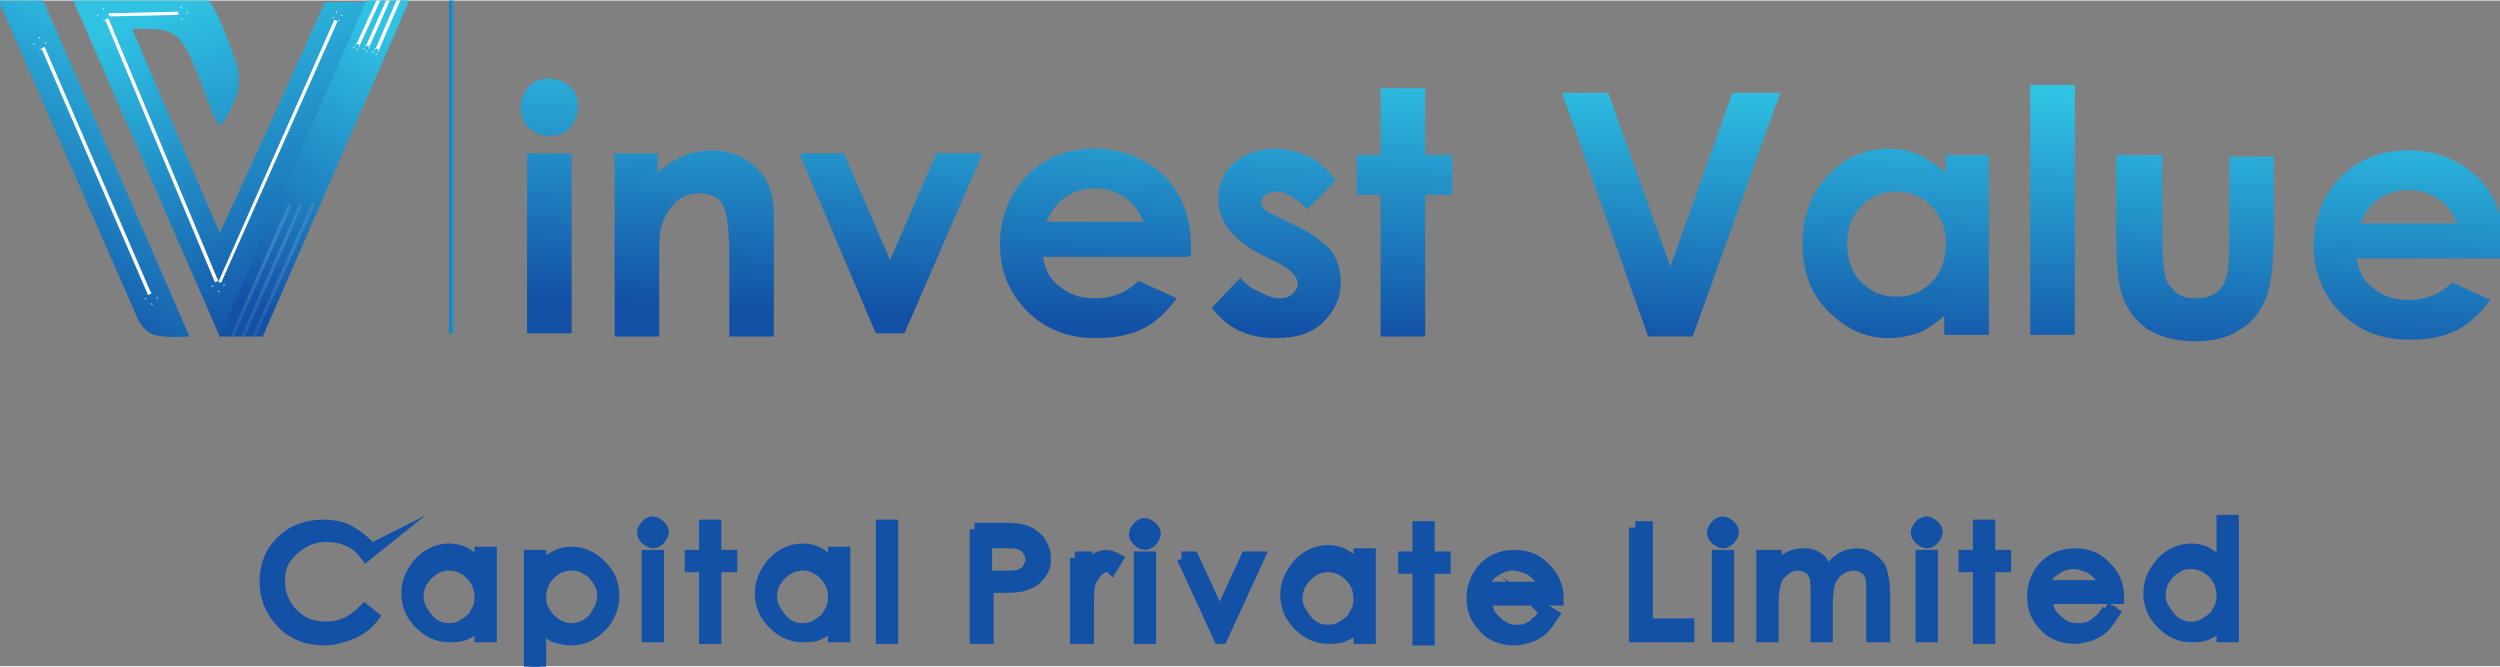 <?xml version="1.0" encoding="UTF-8"?>
<!DOCTYPE svg PUBLIC "-//W3C//DTD SVG 1.1//EN" "http://www.w3.org/Graphics/SVG/1.1/DTD/svg11.dtd">
<!-- Creator: CorelDRAW 2019 (64-Bit) -->
<svg xmlns="http://www.w3.org/2000/svg" xml:space="preserve" width="0.6in" height="0.16in" version="1.1" style="shape-rendering:geometricPrecision; text-rendering:geometricPrecision; image-rendering:optimizeQuality; fill-rule:evenodd; clip-rule:evenodd"
viewBox="0 0 15.7 4.18"
 xmlns:xlink="http://www.w3.org/1999/xlink">
 <rect x="0" y="0" width="15.7" height="4.18" fill="#808080" stroke="none"/>
 <defs>
  <style type="text/css">
   <![CDATA[
    .str0 {stroke:#1351A6;stroke-width:0.08;stroke-miterlimit:22.926}
    .fil7 {fill:none}
    .fil0 {fill:none;fill-rule:nonzero}
    .fil1 {fill:#1351A6;fill-rule:nonzero}
    .fil6 {fill:white;fill-rule:nonzero}
    .fil3 {fill:white;fill-rule:nonzero}
    .fil8 {fill:url(#id7)}
    .fil4 {fill:url(#id8)}
    .fil5 {fill:url(#id9)}
    .fil2 {fill:url(#id10)}
    .fil9 {fill:url(#id11);fill-rule:nonzero}
   ]]>
  </style>
     <clipPath id="id0">
      <path d="M1.38 2.11l0.92 -2.11 0.27 0 -0.92 2.11 -0.28 -0z"/>
     </clipPath>
         <mask id="id1">
  <linearGradient id="id2" gradientUnits="userSpaceOnUse" x1="1.74" y1="1.22" x2="1.53" y2="2.19">
   <stop offset="0" style="stop-opacity:1; stop-color:white"/>
   <stop offset="1" style="stop-opacity:0; stop-color:white"/>
  </linearGradient>
          <rect style="fill:url(#id2)" x="1.4" y="1.28" width="0.43" height="0.94"/>
         </mask>
         <mask id="id3">
  <linearGradient id="id4" gradientUnits="userSpaceOnUse" x1="1.82" y1="1.22" x2="1.6" y2="2.19">
   <stop offset="0" style="stop-opacity:1; stop-color:white"/>
   <stop offset="1" style="stop-opacity:0; stop-color:white"/>
  </linearGradient>
          <rect style="fill:url(#id4)" x="1.47" y="1.28" width="0.43" height="0.94"/>
         </mask>
         <mask id="id5">
  <linearGradient id="id6" gradientUnits="userSpaceOnUse" x1="1.89" y1="1.21" x2="1.67" y2="2.18">
   <stop offset="0" style="stop-opacity:1; stop-color:white"/>
   <stop offset="1" style="stop-opacity:0; stop-color:white"/>
  </linearGradient>
          <rect style="fill:url(#id6)" x="1.54" y="1.27" width="0.43" height="0.94"/>
         </mask>
  <linearGradient id="id7" gradientUnits="userSpaceOnUse" x1="2.78" y1="1.04" x2="2.89" y2="1.04">
   <stop offset="0" style="stop-opacity:1; stop-color:#1351A6"/>
   <stop offset="1" style="stop-opacity:1; stop-color:#2FC2E3"/>
  </linearGradient>
  <linearGradient id="id8" gradientUnits="userSpaceOnUse" xlink:href="#id7" x1="1.74" y1="2.03" x2="1.01" y2="0.08">
  </linearGradient>
  <linearGradient id="id9" gradientUnits="userSpaceOnUse" xlink:href="#id7" x1="1.49" y1="1.89" x2="2.46" y2="0.23">
  </linearGradient>
  <linearGradient id="id10" gradientUnits="userSpaceOnUse" xlink:href="#id7" x1="0.11" y1="1.89" x2="1.08" y2="0.23">
  </linearGradient>
  <linearGradient id="id11" gradientUnits="userSpaceOnUse" xlink:href="#id7" x1="9.44" y1="2.15" x2="9.52" y2="0.45">
  </linearGradient>
 </defs>
 <g id="Layer_x0020_1">
  <g id="_1773533406848">
   <g>
    <path class="fil0 str0" d="M2.35 3.44l-0.05 0.04c-0.03,-0.04 -0.06,-0.07 -0.11,-0.09 -0.04,-0.02 -0.09,-0.03 -0.14,-0.03 -0.05,0 -0.1,0.01 -0.15,0.04 -0.05,0.03 -0.08,0.06 -0.11,0.1 -0.03,0.04 -0.04,0.09 -0.04,0.15 0,0.08 0.03,0.15 0.09,0.21 0.06,0.06 0.13,0.08 0.21,0.08 0.1,0 0.17,-0.04 0.24,-0.11l0.05 0.04c-0.03,0.04 -0.08,0.08 -0.13,0.1 -0.05,0.02 -0.11,0.04 -0.17,0.04 -0.12,0 -0.21,-0.04 -0.28,-0.12 -0.06,-0.07 -0.09,-0.15 -0.09,-0.24 0,-0.1 0.03,-0.18 0.1,-0.25 0.07,-0.07 0.16,-0.1 0.26,-0.1 0.06,0 0.12,0.01 0.17,0.04 0.05,0.03 0.09,0.06 0.13,0.11zm0.73 0.05l0 0.5 -0.06 0 0 -0.09c-0.03,0.03 -0.06,0.06 -0.09,0.07 -0.03,0.02 -0.07,0.02 -0.11,0.02 -0.07,0 -0.13,-0.03 -0.18,-0.08 -0.05,-0.05 -0.08,-0.11 -0.08,-0.19 0,-0.07 0.03,-0.13 0.08,-0.19 0.05,-0.05 0.11,-0.08 0.18,-0.08 0.04,0 0.08,0.01 0.11,0.03 0.03,0.02 0.06,0.04 0.09,0.08l0 -0.09 0.06 0zm-0.26 0.05c-0.04,0 -0.07,0.01 -0.1,0.03 -0.03,0.02 -0.05,0.04 -0.07,0.07 -0.02,0.03 -0.03,0.07 -0.03,0.1 0,0.04 0.01,0.07 0.03,0.1 0.02,0.03 0.04,0.06 0.07,0.08 0.03,0.02 0.06,0.03 0.1,0.03 0.04,0 0.07,-0.01 0.1,-0.03 0.03,-0.02 0.06,-0.04 0.07,-0.07 0.02,-0.03 0.03,-0.06 0.03,-0.1 0,-0.06 -0.02,-0.11 -0.06,-0.15 -0.04,-0.04 -0.09,-0.06 -0.14,-0.06zm0.51 -0.05l0.06 0 0 0.09c0.03,-0.04 0.05,-0.06 0.09,-0.08 0.03,-0.02 0.07,-0.03 0.11,-0.03 0.07,0 0.13,0.03 0.18,0.08 0.05,0.05 0.08,0.11 0.08,0.19 0,0.07 -0.03,0.14 -0.08,0.19 -0.05,0.05 -0.11,0.08 -0.18,0.08 -0.04,0 -0.08,-0.01 -0.11,-0.02 -0.03,-0.02 -0.06,-0.04 -0.09,-0.07l0 0.27 -0.06 0 0 -0.69zm0.26 0.05c-0.06,0 -0.1,0.02 -0.14,0.06 -0.04,0.04 -0.06,0.09 -0.06,0.15 0,0.04 0.01,0.07 0.03,0.1 0.02,0.03 0.04,0.05 0.07,0.07 0.03,0.02 0.07,0.03 0.1,0.03 0.03,0 0.07,-0.01 0.1,-0.03 0.03,-0.02 0.05,-0.04 0.07,-0.08 0.02,-0.03 0.03,-0.07 0.03,-0.1 0,-0.04 -0.01,-0.07 -0.03,-0.1 -0.02,-0.03 -0.04,-0.06 -0.07,-0.07 -0.03,-0.02 -0.06,-0.03 -0.1,-0.03zm0.51 -0.26c0.01,0 0.03,0.01 0.04,0.02 0.01,0.01 0.02,0.02 0.02,0.04 0,0.01 -0.01,0.03 -0.02,0.04 -0.01,0.01 -0.02,0.02 -0.04,0.02 -0.01,0 -0.03,-0.01 -0.04,-0.02 -0.01,-0.01 -0.02,-0.02 -0.02,-0.04 0,-0.01 0.01,-0.03 0.02,-0.04 0.01,-0.01 0.02,-0.02 0.04,-0.02zm-0.03 0.21l0.06 0 0 0.5 -0.06 0 0 -0.5zm0.36 -0.19l0.06 0 0 0.19 0.1 0 0 0.06 -0.1 0 0 0.45 -0.06 0 0 -0.45 -0.09 0 0 -0.06 0.09 0 0 -0.19zm0.87 0.19l0 0.5 -0.06 0 0 -0.09c-0.03,0.03 -0.06,0.06 -0.09,0.07 -0.03,0.02 -0.07,0.02 -0.11,0.02 -0.07,0 -0.13,-0.03 -0.18,-0.08 -0.05,-0.05 -0.08,-0.11 -0.08,-0.19 0,-0.07 0.03,-0.13 0.08,-0.19 0.05,-0.05 0.11,-0.08 0.18,-0.08 0.04,0 0.08,0.01 0.11,0.03 0.03,0.02 0.06,0.04 0.09,0.08l0 -0.09 0.06 0zm-0.26 0.05c-0.04,0 -0.07,0.01 -0.1,0.03 -0.03,0.02 -0.05,0.04 -0.07,0.07 -0.02,0.03 -0.03,0.07 -0.03,0.1 0,0.04 0.01,0.07 0.03,0.1 0.02,0.03 0.04,0.06 0.07,0.08 0.03,0.02 0.06,0.03 0.1,0.03 0.04,0 0.07,-0.01 0.1,-0.03 0.03,-0.02 0.06,-0.04 0.07,-0.07 0.02,-0.03 0.03,-0.06 0.03,-0.1 0,-0.06 -0.02,-0.11 -0.06,-0.15 -0.04,-0.04 -0.09,-0.06 -0.14,-0.06zm0.5 -0.24l0.06 0 0 0.7 -0.06 0 0 -0.7zm0.58 0.02l0.14 0c0.08,0 0.13,0 0.16,0.01 0.04,0.01 0.07,0.03 0.1,0.06 0.02,0.03 0.04,0.07 0.04,0.11 0,0.05 -0.01,0.08 -0.04,0.11 -0.02,0.03 -0.06,0.05 -0.1,0.06 -0.03,0.01 -0.09,0.01 -0.17,0.01l-0.05 0 0 0.32 -0.07 0 0 -0.68zm0.07 0.07l0 0.23 0.12 0c0.05,0 0.08,-0 0.1,-0.01 0.02,-0.01 0.04,-0.02 0.05,-0.04 0.01,-0.02 0.02,-0.04 0.02,-0.06 0,-0.02 -0.01,-0.04 -0.02,-0.06 -0.01,-0.02 -0.03,-0.03 -0.05,-0.04 -0.02,-0.01 -0.05,-0.01 -0.1,-0.01l-0.12 0zm0.56 0.11l0.07 0 0 0.07c0.02,-0.03 0.04,-0.05 0.06,-0.06 0.02,-0.01 0.04,-0.02 0.07,-0.02 0.02,0 0.04,0.01 0.06,0.02l-0.03 0.05c-0.01,-0.01 -0.02,-0.01 -0.03,-0.01 -0.02,0 -0.04,0.01 -0.06,0.03 -0.02,0.02 -0.04,0.05 -0.05,0.08 -0.01,0.03 -0.01,0.09 -0.01,0.17l0 0.17 -0.07 0 0 -0.5zm0.44 -0.21c0.01,0 0.03,0.01 0.04,0.02 0.01,0.01 0.02,0.02 0.02,0.04 0,0.01 -0.01,0.03 -0.02,0.04 -0.01,0.01 -0.02,0.02 -0.04,0.02 -0.01,0 -0.03,-0.01 -0.04,-0.02 -0.01,-0.01 -0.02,-0.02 -0.02,-0.04 0,-0.01 0.01,-0.03 0.02,-0.04 0.01,-0.01 0.02,-0.02 0.04,-0.02zm-0.03 0.21l0.06 0 0 0.5 -0.06 0 0 -0.5zm0.26 0l0.07 0 0.17 0.37 0.17 -0.37 0.07 0 -0.23 0.5 -0.01 0 -0.23 -0.5zm1.18 0l0 0.5 -0.06 0 0 -0.09c-0.03,0.03 -0.06,0.06 -0.09,0.07 -0.03,0.02 -0.07,0.02 -0.11,0.02 -0.07,0 -0.13,-0.03 -0.18,-0.08 -0.05,-0.05 -0.08,-0.11 -0.08,-0.19 0,-0.07 0.03,-0.13 0.08,-0.19 0.05,-0.05 0.11,-0.08 0.18,-0.08 0.04,0 0.08,0.01 0.11,0.03 0.03,0.02 0.06,0.04 0.09,0.08l0 -0.09 0.06 0zm-0.26 0.05c-0.04,0 -0.07,0.01 -0.1,0.03 -0.03,0.02 -0.05,0.04 -0.07,0.07 -0.02,0.03 -0.03,0.07 -0.03,0.1 0,0.04 0.01,0.07 0.03,0.1 0.02,0.03 0.04,0.06 0.07,0.08 0.03,0.02 0.06,0.03 0.1,0.03 0.04,0 0.07,-0.01 0.1,-0.03 0.03,-0.02 0.06,-0.04 0.07,-0.07 0.02,-0.03 0.03,-0.06 0.03,-0.1 0,-0.06 -0.02,-0.11 -0.06,-0.15 -0.04,-0.04 -0.09,-0.06 -0.14,-0.06zm0.57 -0.24l0.06 0 0 0.19 0.1 0 0 0.06 -0.1 0 0 0.45 -0.06 0 0 -0.45 -0.09 0 0 -0.06 0.09 0 0 -0.19zm0.79 0.52l0.05 0.03c-0.02,0.03 -0.04,0.06 -0.06,0.08 -0.02,0.02 -0.05,0.04 -0.08,0.05 -0.03,0.01 -0.06,0.02 -0.1,0.02 -0.08,0 -0.15,-0.03 -0.19,-0.08 -0.05,-0.05 -0.07,-0.11 -0.07,-0.18 0,-0.06 0.02,-0.12 0.06,-0.17 0.05,-0.06 0.12,-0.09 0.2,-0.09 0.09,0 0.15,0.03 0.21,0.1 0.04,0.05 0.06,0.1 0.06,0.17l-0.45 0c0,0.06 0.02,0.11 0.06,0.14 0.04,0.04 0.08,0.06 0.13,0.06 0.03,0 0.05,-0 0.07,-0.01 0.02,-0.01 0.05,-0.02 0.06,-0.04 0.02,-0.01 0.04,-0.04 0.06,-0.07zm0 -0.14c-0.01,-0.03 -0.02,-0.06 -0.04,-0.08 -0.02,-0.02 -0.04,-0.04 -0.07,-0.05 -0.03,-0.01 -0.06,-0.02 -0.09,-0.02 -0.05,0 -0.09,0.02 -0.13,0.05 -0.03,0.02 -0.05,0.06 -0.06,0.1l0.38 0zm0.57 -0.38l0.07 0 0 0.61 0.26 0 0 0.07 -0.33 0 0 -0.68zm0.55 -0.03c0.01,0 0.03,0.01 0.04,0.02 0.01,0.01 0.02,0.02 0.02,0.04 0,0.01 -0.01,0.03 -0.02,0.04 -0.01,0.01 -0.02,0.02 -0.04,0.02 -0.01,0 -0.03,-0.01 -0.04,-0.02 -0.01,-0.01 -0.02,-0.02 -0.02,-0.04 0,-0.01 0.01,-0.03 0.02,-0.04 0.01,-0.01 0.02,-0.02 0.04,-0.02zm-0.03 0.21l0.06 0 0 0.5 -0.06 0 0 -0.5zm0.3 0l0.06 0 0 0.09c0.02,-0.03 0.05,-0.06 0.07,-0.07 0.03,-0.02 0.07,-0.03 0.1,-0.03 0.02,0 0.05,0 0.07,0.01 0.02,0.01 0.04,0.02 0.05,0.04 0.01,0.02 0.03,0.04 0.04,0.07 0.02,-0.04 0.05,-0.07 0.08,-0.09 0.03,-0.02 0.07,-0.03 0.1,-0.03 0.03,0 0.07,0.01 0.09,0.03 0.03,0.02 0.05,0.04 0.06,0.07 0.01,0.03 0.02,0.08 0.02,0.14l0 0.27 -0.07 0 0 -0.27c0,-0.05 -0,-0.09 -0.01,-0.11 -0.01,-0.02 -0.02,-0.04 -0.04,-0.05 -0.02,-0.01 -0.04,-0.02 -0.07,-0.02 -0.03,0 -0.06,0.01 -0.09,0.03 -0.03,0.02 -0.04,0.04 -0.06,0.07 -0.01,0.03 -0.02,0.08 -0.02,0.15l0 0.2 -0.06 0 0 -0.26c0,-0.06 -0,-0.1 -0.01,-0.12 -0.01,-0.02 -0.02,-0.04 -0.04,-0.05 -0.02,-0.01 -0.04,-0.02 -0.07,-0.02 -0.03,0 -0.06,0.01 -0.08,0.03 -0.03,0.02 -0.05,0.04 -0.06,0.07 -0.01,0.03 -0.02,0.08 -0.02,0.14l0 0.21 -0.06 0 0 -0.5zm1.01 -0.21c0.01,0 0.03,0.01 0.04,0.02 0.01,0.01 0.02,0.02 0.02,0.04 0,0.01 -0.01,0.03 -0.02,0.04 -0.01,0.01 -0.02,0.02 -0.04,0.02 -0.01,0 -0.03,-0.01 -0.04,-0.02 -0.01,-0.01 -0.02,-0.02 -0.02,-0.04 0,-0.01 0.01,-0.03 0.02,-0.04 0.01,-0.01 0.02,-0.02 0.04,-0.02zm-0.03 0.21l0.06 0 0 0.5 -0.06 0 0 -0.5zm0.36 -0.19l0.06 0 0 0.19 0.1 0 0 0.06 -0.1 0 0 0.45 -0.06 0 0 -0.45 -0.09 0 0 -0.06 0.09 0 0 -0.19zm0.79 0.52l0.05 0.03c-0.02,0.03 -0.04,0.06 -0.06,0.08 -0.02,0.02 -0.05,0.04 -0.08,0.05 -0.03,0.01 -0.06,0.02 -0.1,0.02 -0.08,0 -0.15,-0.03 -0.19,-0.08 -0.05,-0.05 -0.07,-0.11 -0.07,-0.18 0,-0.06 0.02,-0.12 0.06,-0.17 0.05,-0.06 0.12,-0.09 0.2,-0.09 0.09,0 0.15,0.03 0.21,0.1 0.04,0.05 0.06,0.1 0.06,0.17l-0.45 0c0,0.06 0.02,0.11 0.06,0.14 0.04,0.04 0.08,0.06 0.13,0.06 0.03,0 0.05,-0 0.08,-0.01 0.02,-0.01 0.04,-0.02 0.06,-0.04 0.02,-0.01 0.04,-0.04 0.06,-0.07zm0 -0.14c-0.01,-0.03 -0.02,-0.06 -0.04,-0.08 -0.02,-0.02 -0.04,-0.04 -0.07,-0.05 -0.03,-0.01 -0.06,-0.02 -0.09,-0.02 -0.05,0 -0.09,0.02 -0.13,0.05 -0.03,0.02 -0.05,0.06 -0.06,0.1l0.38 0zm0.8 -0.39l0 0.7 -0.06 0 0 -0.09c-0.03,0.03 -0.06,0.06 -0.09,0.07 -0.03,0.02 -0.07,0.02 -0.11,0.02 -0.07,0 -0.13,-0.03 -0.18,-0.08 -0.05,-0.05 -0.08,-0.11 -0.08,-0.19 0,-0.07 0.03,-0.13 0.08,-0.19 0.05,-0.05 0.11,-0.08 0.18,-0.08 0.04,0 0.08,0.01 0.11,0.03 0.03,0.02 0.06,0.04 0.09,0.08l0 -0.29 0.06 0zm-0.26 0.24c-0.04,0 -0.07,0.01 -0.1,0.03 -0.03,0.02 -0.05,0.04 -0.07,0.07 -0.02,0.03 -0.03,0.07 -0.03,0.1 0,0.04 0.01,0.07 0.03,0.1 0.02,0.03 0.04,0.06 0.07,0.08 0.03,0.02 0.06,0.03 0.1,0.03 0.04,0 0.07,-0.01 0.1,-0.03 0.03,-0.02 0.06,-0.04 0.07,-0.07 0.02,-0.03 0.03,-0.06 0.03,-0.1 0,-0.06 -0.02,-0.11 -0.06,-0.15 -0.04,-0.04 -0.09,-0.06 -0.14,-0.06z"/>
    <path id="1" class="fil1" d="M2.35 3.44l-0.05 0.04c-0.03,-0.04 -0.06,-0.07 -0.11,-0.09 -0.04,-0.02 -0.09,-0.03 -0.14,-0.03 -0.05,0 -0.1,0.01 -0.15,0.04 -0.05,0.03 -0.08,0.06 -0.11,0.1 -0.03,0.04 -0.04,0.09 -0.04,0.15 0,0.08 0.03,0.15 0.09,0.21 0.06,0.06 0.13,0.08 0.21,0.08 0.1,0 0.17,-0.04 0.24,-0.11l0.05 0.04c-0.03,0.04 -0.08,0.08 -0.13,0.1 -0.05,0.02 -0.11,0.04 -0.17,0.04 -0.12,0 -0.21,-0.04 -0.28,-0.12 -0.06,-0.07 -0.09,-0.15 -0.09,-0.24 0,-0.1 0.03,-0.18 0.1,-0.25 0.07,-0.07 0.16,-0.1 0.26,-0.1 0.06,0 0.12,0.01 0.17,0.04 0.05,0.03 0.09,0.06 0.13,0.11zm0.73 0.05l0 0.5 -0.06 0 0 -0.09c-0.03,0.03 -0.06,0.06 -0.09,0.07 -0.03,0.02 -0.07,0.02 -0.11,0.02 -0.07,0 -0.13,-0.03 -0.18,-0.08 -0.05,-0.05 -0.08,-0.11 -0.08,-0.19 0,-0.07 0.03,-0.13 0.08,-0.19 0.05,-0.05 0.11,-0.08 0.18,-0.08 0.04,0 0.08,0.01 0.11,0.03 0.03,0.02 0.06,0.04 0.09,0.08l0 -0.09 0.06 0zm-0.26 0.05c-0.04,0 -0.07,0.01 -0.1,0.03 -0.03,0.02 -0.05,0.04 -0.07,0.07 -0.02,0.03 -0.03,0.07 -0.03,0.1 0,0.04 0.01,0.07 0.03,0.1 0.02,0.03 0.04,0.06 0.07,0.08 0.03,0.02 0.06,0.03 0.1,0.03 0.04,0 0.07,-0.01 0.1,-0.03 0.03,-0.02 0.06,-0.04 0.07,-0.07 0.02,-0.03 0.03,-0.06 0.03,-0.1 0,-0.06 -0.02,-0.11 -0.06,-0.15 -0.04,-0.04 -0.09,-0.06 -0.14,-0.06zm0.51 -0.05l0.06 0 0 0.09c0.03,-0.04 0.05,-0.06 0.09,-0.08 0.03,-0.02 0.07,-0.03 0.11,-0.03 0.07,0 0.13,0.03 0.18,0.08 0.05,0.05 0.08,0.11 0.08,0.19 0,0.07 -0.03,0.14 -0.08,0.19 -0.05,0.05 -0.11,0.08 -0.18,0.08 -0.04,0 -0.08,-0.01 -0.11,-0.02 -0.03,-0.02 -0.06,-0.04 -0.09,-0.07l0 0.27 -0.06 0 0 -0.69zm0.26 0.05c-0.06,0 -0.1,0.02 -0.14,0.06 -0.04,0.04 -0.06,0.09 -0.06,0.15 0,0.04 0.01,0.07 0.03,0.1 0.02,0.03 0.04,0.05 0.07,0.07 0.03,0.02 0.07,0.03 0.1,0.03 0.03,0 0.07,-0.01 0.1,-0.03 0.03,-0.02 0.05,-0.04 0.07,-0.08 0.02,-0.03 0.03,-0.07 0.03,-0.1 0,-0.04 -0.01,-0.07 -0.03,-0.1 -0.02,-0.03 -0.04,-0.06 -0.07,-0.07 -0.03,-0.02 -0.06,-0.03 -0.1,-0.03zm0.51 -0.26c0.01,0 0.03,0.01 0.04,0.02 0.01,0.01 0.02,0.02 0.02,0.04 0,0.01 -0.01,0.03 -0.02,0.04 -0.01,0.01 -0.02,0.02 -0.04,0.02 -0.01,0 -0.03,-0.01 -0.04,-0.02 -0.01,-0.01 -0.02,-0.02 -0.02,-0.04 0,-0.01 0.01,-0.03 0.02,-0.04 0.01,-0.01 0.02,-0.02 0.04,-0.02zm-0.03 0.21l0.06 0 0 0.5 -0.06 0 0 -0.5zm0.36 -0.19l0.06 0 0 0.19 0.1 0 0 0.06 -0.1 0 0 0.45 -0.06 0 0 -0.45 -0.09 0 0 -0.06 0.09 0 0 -0.19zm0.87 0.19l0 0.5 -0.06 0 0 -0.09c-0.03,0.03 -0.06,0.06 -0.09,0.07 -0.03,0.02 -0.07,0.02 -0.11,0.02 -0.07,0 -0.13,-0.03 -0.18,-0.08 -0.05,-0.05 -0.08,-0.11 -0.08,-0.19 0,-0.07 0.03,-0.13 0.08,-0.19 0.05,-0.05 0.11,-0.08 0.18,-0.08 0.04,0 0.08,0.01 0.11,0.03 0.03,0.02 0.06,0.04 0.09,0.08l0 -0.09 0.06 0zm-0.26 0.05c-0.04,0 -0.07,0.01 -0.1,0.03 -0.03,0.02 -0.05,0.04 -0.07,0.07 -0.02,0.03 -0.03,0.07 -0.03,0.1 0,0.04 0.01,0.07 0.03,0.1 0.02,0.03 0.04,0.06 0.07,0.08 0.03,0.02 0.06,0.03 0.1,0.03 0.04,0 0.07,-0.01 0.1,-0.03 0.03,-0.02 0.06,-0.04 0.07,-0.07 0.02,-0.03 0.03,-0.06 0.03,-0.1 0,-0.06 -0.02,-0.11 -0.06,-0.15 -0.04,-0.04 -0.09,-0.06 -0.14,-0.06zm0.5 -0.24l0.06 0 0 0.7 -0.06 0 0 -0.7zm0.58 0.02l0.14 0c0.08,0 0.13,0 0.16,0.01 0.04,0.01 0.07,0.03 0.1,0.06 0.02,0.03 0.04,0.07 0.04,0.11 0,0.05 -0.01,0.08 -0.04,0.11 -0.02,0.03 -0.06,0.05 -0.1,0.06 -0.03,0.01 -0.09,0.01 -0.17,0.01l-0.05 0 0 0.32 -0.07 0 0 -0.68zm0.07 0.07l0 0.23 0.12 0c0.05,0 0.08,-0 0.1,-0.01 0.02,-0.01 0.04,-0.02 0.05,-0.04 0.01,-0.02 0.02,-0.04 0.02,-0.06 0,-0.02 -0.01,-0.04 -0.02,-0.06 -0.01,-0.02 -0.03,-0.03 -0.05,-0.04 -0.02,-0.01 -0.05,-0.01 -0.1,-0.01l-0.12 0zm0.56 0.11l0.07 0 0 0.07c0.02,-0.03 0.04,-0.05 0.06,-0.06 0.02,-0.01 0.04,-0.02 0.07,-0.02 0.02,0 0.04,0.01 0.06,0.02l-0.03 0.05c-0.01,-0.01 -0.02,-0.01 -0.03,-0.01 -0.02,0 -0.04,0.01 -0.06,0.03 -0.02,0.02 -0.04,0.05 -0.05,0.08 -0.01,0.03 -0.01,0.09 -0.01,0.17l0 0.17 -0.07 0 0 -0.5zm0.44 -0.21c0.01,0 0.03,0.01 0.04,0.02 0.01,0.01 0.02,0.02 0.02,0.04 0,0.01 -0.01,0.03 -0.02,0.04 -0.01,0.01 -0.02,0.02 -0.04,0.02 -0.01,0 -0.03,-0.01 -0.04,-0.02 -0.01,-0.01 -0.02,-0.02 -0.02,-0.04 0,-0.01 0.01,-0.03 0.02,-0.04 0.01,-0.01 0.02,-0.02 0.04,-0.02zm-0.03 0.21l0.06 0 0 0.5 -0.06 0 0 -0.5zm0.26 0l0.07 0 0.17 0.37 0.17 -0.37 0.07 0 -0.23 0.5 -0.01 0 -0.23 -0.5zm1.18 0l0 0.5 -0.06 0 0 -0.09c-0.03,0.03 -0.06,0.06 -0.09,0.07 -0.03,0.02 -0.07,0.02 -0.11,0.02 -0.07,0 -0.13,-0.03 -0.18,-0.08 -0.05,-0.05 -0.08,-0.11 -0.08,-0.19 0,-0.07 0.03,-0.13 0.08,-0.19 0.05,-0.05 0.11,-0.08 0.18,-0.08 0.04,0 0.08,0.01 0.11,0.03 0.03,0.02 0.06,0.04 0.09,0.08l0 -0.09 0.06 0zm-0.26 0.05c-0.04,0 -0.07,0.01 -0.1,0.03 -0.03,0.02 -0.05,0.04 -0.07,0.07 -0.02,0.03 -0.03,0.07 -0.03,0.1 0,0.04 0.01,0.07 0.03,0.1 0.02,0.03 0.04,0.06 0.07,0.08 0.03,0.02 0.06,0.03 0.1,0.03 0.04,0 0.07,-0.01 0.1,-0.03 0.03,-0.02 0.06,-0.04 0.07,-0.07 0.02,-0.03 0.03,-0.06 0.03,-0.1 0,-0.06 -0.02,-0.11 -0.06,-0.15 -0.04,-0.04 -0.09,-0.06 -0.14,-0.06zm0.57 -0.24l0.06 0 0 0.19 0.1 0 0 0.06 -0.1 0 0 0.45 -0.06 0 0 -0.45 -0.09 0 0 -0.06 0.09 0 0 -0.19zm0.79 0.52l0.05 0.03c-0.02,0.03 -0.04,0.06 -0.06,0.08 -0.02,0.02 -0.05,0.04 -0.08,0.05 -0.03,0.01 -0.06,0.02 -0.1,0.02 -0.08,0 -0.15,-0.03 -0.19,-0.08 -0.05,-0.05 -0.07,-0.11 -0.07,-0.18 0,-0.06 0.02,-0.12 0.06,-0.17 0.05,-0.06 0.12,-0.09 0.2,-0.09 0.09,0 0.15,0.03 0.21,0.1 0.04,0.05 0.06,0.1 0.06,0.17l-0.45 0c0,0.06 0.02,0.11 0.06,0.14 0.04,0.04 0.08,0.06 0.13,0.06 0.03,0 0.05,-0 0.07,-0.01 0.02,-0.01 0.05,-0.02 0.06,-0.04 0.02,-0.01 0.04,-0.04 0.06,-0.07zm0 -0.14c-0.01,-0.03 -0.02,-0.06 -0.04,-0.08 -0.02,-0.02 -0.04,-0.04 -0.07,-0.05 -0.03,-0.01 -0.06,-0.02 -0.09,-0.02 -0.05,0 -0.09,0.02 -0.13,0.05 -0.03,0.02 -0.05,0.06 -0.06,0.1l0.38 0zm0.57 -0.38l0.07 0 0 0.61 0.26 0 0 0.07 -0.33 0 0 -0.68zm0.55 -0.03c0.01,0 0.03,0.01 0.04,0.02 0.01,0.01 0.02,0.02 0.02,0.04 0,0.01 -0.01,0.03 -0.02,0.04 -0.01,0.01 -0.02,0.02 -0.04,0.02 -0.01,0 -0.03,-0.01 -0.04,-0.02 -0.01,-0.01 -0.02,-0.02 -0.02,-0.04 0,-0.01 0.01,-0.03 0.02,-0.04 0.01,-0.01 0.02,-0.02 0.04,-0.02zm-0.03 0.21l0.06 0 0 0.5 -0.06 0 0 -0.5zm0.3 0l0.06 0 0 0.09c0.02,-0.03 0.05,-0.06 0.07,-0.07 0.03,-0.02 0.07,-0.03 0.1,-0.03 0.02,0 0.05,0 0.07,0.01 0.02,0.01 0.04,0.02 0.05,0.04 0.01,0.02 0.03,0.04 0.04,0.07 0.02,-0.04 0.05,-0.07 0.08,-0.09 0.03,-0.02 0.07,-0.03 0.1,-0.03 0.03,0 0.07,0.01 0.09,0.03 0.03,0.02 0.05,0.04 0.06,0.07 0.01,0.03 0.02,0.08 0.02,0.14l0 0.27 -0.07 0 0 -0.27c0,-0.05 -0,-0.09 -0.01,-0.11 -0.01,-0.02 -0.02,-0.04 -0.04,-0.05 -0.02,-0.01 -0.04,-0.02 -0.07,-0.02 -0.03,0 -0.06,0.01 -0.09,0.03 -0.03,0.02 -0.04,0.04 -0.06,0.07 -0.01,0.03 -0.02,0.08 -0.02,0.15l0 0.2 -0.06 0 0 -0.26c0,-0.06 -0,-0.1 -0.01,-0.12 -0.01,-0.02 -0.02,-0.04 -0.04,-0.05 -0.02,-0.01 -0.04,-0.02 -0.07,-0.02 -0.03,0 -0.06,0.01 -0.08,0.03 -0.03,0.02 -0.05,0.04 -0.06,0.07 -0.01,0.03 -0.02,0.08 -0.02,0.14l0 0.21 -0.06 0 0 -0.5zm1.01 -0.21c0.01,0 0.03,0.01 0.04,0.02 0.01,0.01 0.02,0.02 0.02,0.04 0,0.01 -0.01,0.03 -0.02,0.04 -0.01,0.01 -0.02,0.02 -0.04,0.02 -0.01,0 -0.03,-0.01 -0.04,-0.02 -0.01,-0.01 -0.02,-0.02 -0.02,-0.04 0,-0.01 0.01,-0.03 0.02,-0.04 0.01,-0.01 0.02,-0.02 0.04,-0.02zm-0.03 0.21l0.06 0 0 0.5 -0.06 0 0 -0.5zm0.36 -0.19l0.06 0 0 0.19 0.1 0 0 0.06 -0.1 0 0 0.45 -0.06 0 0 -0.45 -0.09 0 0 -0.06 0.09 0 0 -0.19zm0.79 0.52l0.05 0.03c-0.02,0.03 -0.04,0.06 -0.06,0.08 -0.02,0.02 -0.05,0.04 -0.08,0.05 -0.03,0.01 -0.06,0.02 -0.1,0.02 -0.08,0 -0.15,-0.03 -0.19,-0.08 -0.05,-0.05 -0.07,-0.11 -0.07,-0.18 0,-0.06 0.02,-0.12 0.06,-0.17 0.05,-0.06 0.12,-0.09 0.2,-0.09 0.09,0 0.15,0.03 0.21,0.1 0.04,0.05 0.06,0.1 0.06,0.17l-0.45 0c0,0.06 0.02,0.11 0.06,0.14 0.04,0.04 0.08,0.06 0.13,0.06 0.03,0 0.05,-0 0.08,-0.01 0.02,-0.01 0.04,-0.02 0.06,-0.04 0.02,-0.01 0.04,-0.04 0.06,-0.07zm0 -0.14c-0.01,-0.03 -0.02,-0.06 -0.04,-0.08 -0.02,-0.02 -0.04,-0.04 -0.07,-0.05 -0.03,-0.01 -0.06,-0.02 -0.09,-0.02 -0.05,0 -0.09,0.02 -0.13,0.05 -0.03,0.02 -0.05,0.06 -0.06,0.1l0.38 0zm0.8 -0.39l0 0.7 -0.06 0 0 -0.09c-0.03,0.03 -0.06,0.06 -0.09,0.07 -0.03,0.02 -0.07,0.02 -0.11,0.02 -0.07,0 -0.13,-0.03 -0.18,-0.08 -0.05,-0.05 -0.08,-0.11 -0.08,-0.19 0,-0.07 0.03,-0.13 0.08,-0.19 0.05,-0.05 0.11,-0.08 0.18,-0.08 0.04,0 0.08,0.01 0.11,0.03 0.03,0.02 0.06,0.04 0.09,0.08l0 -0.29 0.06 0zm-0.26 0.24c-0.04,0 -0.07,0.01 -0.1,0.03 -0.03,0.02 -0.05,0.04 -0.07,0.07 -0.02,0.03 -0.03,0.07 -0.03,0.1 0,0.04 0.01,0.07 0.03,0.1 0.02,0.03 0.04,0.06 0.07,0.08 0.03,0.02 0.06,0.03 0.1,0.03 0.04,0 0.07,-0.01 0.1,-0.03 0.03,-0.02 0.06,-0.04 0.07,-0.07 0.02,-0.03 0.03,-0.06 0.03,-0.1 0,-0.06 -0.02,-0.11 -0.06,-0.15 -0.04,-0.04 -0.09,-0.06 -0.14,-0.06z"/>
   </g>
   <g id="_1773533406528">
    <g>
     <path class="fil2" d="M1.19 2.11c-0.23,-0.53 -0.65,-1.5 -0.92,-2.11l-0.28 0 0.88 2.01c0.06,0.09 0.08,0.11 0.32,0.1z"/>
     <g>
      <g>
       <polygon class="fil3" points="0.93,1.85 0.26,0.3 0.28,0.29 0.95,1.84 "/>
      </g>
      <g>
       <path class="fil3" d="M0.98 1.87l0.01 0 0 0 0 0 -0 0 -0 0 -0 0 -0 0 -0 0 -0 0 -0 0 -0 0 -0 0 -0 0 -0 0 -0 0 -0 0 -0 0 -0 0 -0 0 -0 0 -0 0 -0 0 -0 0 -0 0 -0 0 -0 0 -0 0 -0 0 -0 0 -0 0 -0 0 -0 0 -0 0 -0 0 0 -0.01 0 0 0 -0 0 -0 0 -0 0 -0 0 -0 0 -0 0 -0 0 -0 0 -0 0 -0 0 -0 0 -0 0 -0 0 -0 0 -0 0 -0 0 -0 0 -0 0 -0 0 -0 0 -0 0 -0 0 -0 0 -0 0 -0 0 -0 0 -0 0 -0 0 -0 0 -0 0 -0 0 0zm-0.03 -0.03l0 -0.01 0 0 0 0 0 0 0 0 0 0 0 0 0 0 0 0 0 0 0 0 0 0 0 0 0 0 0 0 0 0 0 0 0 0 0 0 0 0 0 0 0 0 0 0 0 0 0 0 0 0 0 0 0 0 0 0 0 0 0 0 0 0 0 0 0 0 -0.01 0 0 -0 -0 -0 -0 -0 -0 -0 -0 -0 -0 -0 -0 -0 -0 -0 -0 -0 -0 -0 -0 -0 -0 -0 -0 -0 -0 -0 -0 -0 -0 -0 -0 -0 -0 -0 -0 -0 -0 -0 -0 -0 -0 -0 -0 -0 -0 -0 -0 -0 -0 -0 -0 -0 -0 -0 -0 -0 -0 -0 -0 -0 -0 0 0 0zm-0.03 0.03l-0.01 0 0 0 0 -0 0 -0 0 -0 0 -0 0 -0 0 -0 0 -0 0 -0 0 -0 0 -0 0 -0 0 -0 0 -0 0 -0 0 -0 0 -0 0 -0 0 -0 0 -0 0 -0 0 -0 0 -0 0 -0 0 -0 0 -0 0 -0 0 -0 0 -0 0 -0 0 -0 0 -0 0 0 0 0.01 -0 0 -0 0 -0 0 -0 0 -0 0 -0 0 -0 0 -0 0 -0 0 -0 0 -0 0 -0 0 -0 0 -0 0 -0 0 -0 0 -0 0 -0 0 -0 0 -0 0 -0 0 -0 0 -0 0 -0 0 -0 0 -0 0 -0 0 -0 0 -0 0 -0 0 -0 0 0 0 0 0zm0.03 0.03l0 0.01 0 0 -0 0 -0 -0 -0 -0 -0 -0 -0 -0 -0 -0 -0 -0 -0 -0 -0 -0 -0 -0 -0 -0 -0 -0 -0 -0 -0 -0 -0 -0 -0 -0 -0 -0 -0 -0 -0 -0 -0 -0 -0 -0 -0 -0 -0 -0 -0 -0 -0 -0 -0 -0 -0 -0 -0 -0 -0 -0 -0 -0 -0 -0 0 -0 0.01 0 0 0 0 0 0 0 0 0 0 0 0 0 0 0 0 0 0 0 0 0 0 0 0 0 0 0 0 0 0 0 0 0 0 0 0 0 0 0 0 0 0 0 0 0 0 0 0 0 0 0 0 0 0 0 0 0 0 0 0 0 0 0 0 0 0 0z"/>
      </g>
      <g>
       <path class="fil3" d="M0.28 0.27l0.01 0 0 0 0 0 -0 0 -0 0 -0 0 -0 0 -0 0 -0 0 -0 0 -0 0 -0 0 -0 0 -0 0 -0 0 -0 0 -0 0 -0 0 -0 0 -0 0 -0 0 -0 0 -0 0 -0 0 -0 0 -0 0 -0 0 -0 0 -0 0 -0 0 -0 0 -0 0 -0 0 -0 0 0 -0.01 0 0 0 -0 0 -0 0 -0 0 -0 0 -0 0 -0 0 -0 0 -0 0 -0 0 -0 0 -0 0 -0 0 -0 0 -0 0 -0 0 -0 0 -0 0 -0 0 -0 0 -0 0 -0 0 -0 0 -0 0 -0 0 -0 0 -0 0 -0 0 -0 0 -0 0 -0 0 -0 0 0zm-0.03 -0.03l0 -0.01 0 0 0 0 0 0 0 0 0 0 0 0 0 0 0 0 0 0 0 0 0 0 0 0 0 0 0 0 0 0 0 0 0 0 0 0 0 0 0 0 0 0 0 0 0 0 0 0 0 0 0 0 0 0 0 0 0 0 0 0 0 0 0 0 0 0 -0.01 0 0 -0 -0 -0 -0 -0 -0 -0 -0 -0 -0 -0 -0 -0 -0 -0 -0 -0 -0 -0 -0 -0 -0 -0 -0 -0 -0 -0 -0 -0 -0 -0 -0 -0 -0 -0 -0 -0 -0 -0 -0 -0 -0 -0 -0 -0 -0 -0 -0 -0 -0 -0 -0 -0 -0 -0 -0 -0 -0 -0 -0 -0 -0 0 0 0zm-0.03 0.03l-0.01 0 0 0 0 -0 0 -0 0 -0 0 -0 0 -0 0 -0 0 -0 0 -0 0 -0 0 -0 0 -0 0 -0 0 -0 0 -0 0 -0 0 -0 0 -0 0 -0 0 -0 0 -0 0 -0 0 -0 0 -0 0 -0 0 -0 0 -0 0 -0 0 -0 0 -0 0 -0 0 -0 0 0 0 0.01 -0 0 -0 0 -0 0 -0 0 -0 0 -0 0 -0 0 -0 0 -0 0 -0 0 -0 0 -0 0 -0 0 -0 0 -0 0 -0 0 -0 0 -0 0 -0 0 -0 0 -0 0 -0 0 -0 0 -0 0 -0 0 -0 0 -0 0 -0 0 -0 0 -0 0 -0 0 0 0 0 0zm0.03 0.03l0 0.01 0 0 -0 0 -0 -0 -0 -0 -0 -0 -0 -0 -0 -0 -0 -0 -0 -0 -0 -0 -0 -0 -0 -0 -0 -0 -0 -0 -0 -0 -0 -0 -0 -0 -0 -0 -0 -0 -0 -0 -0 -0 -0 -0 -0 -0 -0 -0 -0 -0 -0 -0 -0 -0 -0 -0 -0 -0 -0 -0 -0 -0 -0 -0 0 -0 0.01 0 0 0 0 0 0 0 0 0 0 0 0 0 0 0 0 0 0 0 0 0 0 0 0 0 0 0 0 0 0 0 0 0 0 0 0 0 0 0 0 0 0 0 0 0 0 0 0 0 0 0 0 0 0 0 0 0 0 0 0 0 0 0 0 0 0 0z"/>
      </g>
     </g>
    </g>
    <g>
     <path class="fil4" d="M1.38 2.11l-0.92 -2.11 0.85 -0c0.06,0.07 0.13,0.27 0.17,0.38 0.06,0.16 -0.02,0.31 -0.1,0.41l-0.05 -0.09c-0.19,-0.52 -0.19,-0.53 -0.5,-0.52l0.55 1.28c0.37,-0.8 0.4,-0.87 0.66,-1.45l0.27 0c-0.5,1.14 -0.53,1.23 -0.93,2.11z"/>
     <g>
      <polygon class="fil3" points="1.35,1.77 0.66,0.12 0.68,0.11 1.37,1.76 "/>
     </g>
     <g>
      <g>
       <polygon class="fil3" points="2.1,0.12 2.12,0.13 1.39,1.77 1.37,1.77 "/>
      </g>
      <g>
       <path class="fil3" d="M1.4 1.79l0.01 0 0 0 0 0 -0 0 -0 0 -0 0 -0 0 -0 0 -0 0 -0 0 -0 0 -0 0 -0 0 -0 0 -0 0 -0 0 -0 0 -0 0 -0 0 -0 0 -0 0 -0 0 -0 0 -0 0 -0 0 -0 0 -0 0 -0 0 -0 0 -0 0 -0 0 -0 0 -0 0 -0 0 0 -0.01 0 0 0 -0 0 -0 0 -0 0 -0 0 -0 0 -0 0 -0 0 -0 0 -0 0 -0 0 -0 0 -0 0 -0 0 -0 0 -0 0 -0 0 -0 0 -0 0 -0 0 -0 0 -0 0 -0 0 -0 0 -0 0 -0 0 -0 0 -0 0 -0 0 -0 0 -0 0 -0 0 0zm-0.03 -0.03l0 -0.01 0 0 0 0 0 0 0 0 0 0 0 0 0 0 0 0 0 0 0 0 0 0 0 0 0 0 0 0 0 0 0 0 0 0 0 0 0 0 0 0 0 0 0 0 0 0 0 0 0 0 0 0 0 0 0 0 0 0 0 0 0 0 0 0 0 0 -0.01 0 0 -0 -0 -0 -0 -0 -0 -0 -0 -0 -0 -0 -0 -0 -0 -0 -0 -0 -0 -0 -0 -0 -0 -0 -0 -0 -0 -0 -0 -0 -0 -0 -0 -0 -0 -0 -0 -0 -0 -0 -0 -0 -0 -0 -0 -0 -0 -0 -0 -0 -0 -0 -0 -0 -0 -0 -0 -0 -0 -0 -0 -0 -0 0 0 0zm-0.03 0.03l-0.01 0 0 0 0 -0 0 -0 0 -0 0 -0 0 -0 0 -0 0 -0 0 -0 0 -0 0 -0 0 -0 0 -0 0 -0 0 -0 0 -0 0 -0 0 -0 0 -0 0 -0 0 -0 0 -0 0 -0 0 -0 0 -0 0 -0 0 -0 0 -0 0 -0 0 -0 0 -0 0 -0 0 0 0 0.01 -0 0 -0 0 -0 0 -0 0 -0 0 -0 0 -0 0 -0 0 -0 0 -0 0 -0 0 -0 0 -0 0 -0 0 -0 0 -0 0 -0 0 -0 0 -0 0 -0 0 -0 0 -0 0 -0 0 -0 0 -0 0 -0 0 -0 0 -0 0 -0 0 -0 0 -0 0 0 0 0 0zm0.03 0.03l0 0.01 0 0 -0 0 -0 -0 -0 -0 -0 -0 -0 -0 -0 -0 -0 -0 -0 -0 -0 -0 -0 -0 -0 -0 -0 -0 -0 -0 -0 -0 -0 -0 -0 -0 -0 -0 -0 -0 -0 -0 -0 -0 -0 -0 -0 -0 -0 -0 -0 -0 -0 -0 -0 -0 -0 -0 -0 -0 -0 -0 -0 -0 -0 -0 0 -0 0.01 0 0 0 0 0 0 0 0 0 0 0 0 0 0 0 0 0 0 0 0 0 0 0 0 0 0 0 0 0 0 0 0 0 0 0 0 0 0 0 0 0 0 0 0 0 0 0 0 0 0 0 0 0 0 0 0 0 0 0 0 0 0 0 0 0 0 0z"/>
      </g>
      <g>
       <path class="fil3" d="M2.15 0.1l0 0 0 -0 -0 -0 -0 -0 -0 -0 -0 -0 -0 -0 -0 -0 -0 -0 -0 -0 -0 -0 -0 -0 -0 -0 -0 -0 -0 -0 -0 -0 -0 -0 -0 -0 -0 -0 -0 -0 -0 -0 -0 -0 -0 -0 -0 -0 -0 -0 -0 -0 -0 -0 -0 -0 -0 -0 -0 -0 -0 -0 -0 -0 -0 0 0 -0.01 0 0 0 0 0 0 0 0 0 0 0 0 0 0 0 0 0 0 0 0 0 0 0 0 0 0 0 0 0 0 0 0 0 0 0 0 0 0 0 0 0 0 0 0 0 0 0 0 0 0 0 0 0 0 0 0 0 0 0 0 0 0 0 0 0 0 -0.01 0zm-0.03 0.03l0 0 0 0 0 -0 0 -0 0 -0 0 -0 0 -0 0 -0 0 -0 0 -0 0 -0 0 -0 0 -0 0 -0 0 -0 0 -0 0 -0 0 -0 0 -0 0 -0 0 -0 0 -0 0 -0 0 -0 0 -0 0 -0 0 -0 0 -0 0 -0 0 -0 0 -0 0 -0 0 -0 0.01 0 0 0 -0 0 -0 0 -0 0 -0 0 -0 0 -0 0 -0 0 -0 0 -0 0 -0 0 -0 0 -0 0 -0 0 -0 0 -0 0 -0 0 -0 0 -0 0 -0 0 -0 0 -0 0 -0 0 -0 0 -0 0 -0 0 -0 0 -0 0 -0 0 -0 0 -0 0 -0 0 0 0 0 -0.01zm-0.03 -0.03l0 0 0 0 0 0 0 0 0 0 0 0 0 0 0 0 0 0 0 0 0 0 0 0 0 0 0 0 0 0 0 0 0 0 0 0 0 0 0 0 0 0 0 0 0 0 0 0 0 0 0 0 0 0 0 0 0 0 0 0 0 0 0 0 0 0 0 0.01 -0 0 -0 -0 -0 -0 -0 -0 -0 -0 -0 -0 -0 -0 -0 -0 -0 -0 -0 -0 -0 -0 -0 -0 -0 -0 -0 -0 -0 -0 -0 -0 -0 -0 -0 -0 -0 -0 -0 -0 -0 -0 -0 -0 -0 -0 -0 -0 -0 -0 -0 -0 -0 -0 -0 -0 -0 -0 -0 -0 -0 -0 0 -0 0 0 0.01 0zm0.03 -0.03l0 0 -0 0 -0 0 -0 0 -0 0 -0 0 -0 0 -0 0 -0 0 -0 0 -0 0 -0 0 -0 0 -0 0 -0 0 -0 0 -0 0 -0 0 -0 0 -0 0 -0 0 -0 0 -0 0 -0 0 -0 0 -0 0 -0 0 -0 0 -0 0 -0 0 -0 0 -0 0 0 0 -0.01 0 0 -0 0 -0 0 -0 0 -0 0 -0 0 -0 0 -0 0 -0 0 -0 0 -0 0 -0 0 -0 0 -0 0 -0 0 -0 0 -0 0 -0 0 -0 0 -0 0 -0 0 -0 0 -0 0 -0 0 -0 0 -0 0 -0 0 -0 0 -0 0 -0 0 -0 0 -0 0 0 0 0 0 0.01z"/>
      </g>
     </g>
     <g>
      <path class="fil3" d="M0.68 0.09l0.01 0 0 0 0 0 -0 0 -0 0 -0 0 -0 0 -0 0 -0 0 -0 0 -0 0 -0 0 -0 0 -0 0 -0 0 -0 0 -0 0 -0 0 -0 0 -0 0 -0 0 -0 0 -0 0 -0 0 -0 0 -0 0 -0 0 -0 0 -0 0 -0 0 -0 0 -0 0 -0 0 -0 0 0 -0.01 0 0 0 -0 0 -0 0 -0 0 -0 0 -0 0 -0 0 -0 0 -0 0 -0 0 -0 0 -0 0 -0 0 -0 0 -0 0 -0 0 -0 0 -0 0 -0 0 -0 0 -0 0 -0 0 -0 0 -0 0 -0 0 -0 0 -0 0 -0 0 -0 0 -0 0 -0 0 -0 0 0zm-0.03 -0.03l0 -0.01 0 0 0 0 0 0 0 0 0 0 0 0 0 0 0 0 0 0 0 0 0 0 0 0 0 0 0 0 0 0 0 0 0 0 0 0 0 0 0 0 0 0 0 0 0 0 0 0 0 0 0 0 0 0 0 0 0 0 0 0 0 0 0 0 0 0 -0.01 0 0 -0 -0 -0 -0 -0 -0 -0 -0 -0 -0 -0 -0 -0 -0 -0 -0 -0 -0 -0 -0 -0 -0 -0 -0 -0 -0 -0 -0 -0 -0 -0 -0 -0 -0 -0 -0 -0 -0 -0 -0 -0 -0 -0 -0 -0 -0 -0 -0 -0 -0 -0 -0 -0 -0 -0 -0 -0 -0 -0 -0 -0 -0 0 0 0zm-0.03 0.03l-0.01 0 0 0 0 -0 0 -0 0 -0 0 -0 0 -0 0 -0 0 -0 0 -0 0 -0 0 -0 0 -0 0 -0 0 -0 0 -0 0 -0 0 -0 0 -0 0 -0 0 -0 0 -0 0 -0 0 -0 0 -0 0 -0 0 -0 0 -0 0 -0 0 -0 0 -0 0 -0 0 -0 0 0 0 0.01 -0 0 -0 0 -0 0 -0 0 -0 0 -0 0 -0 0 -0 0 -0 0 -0 0 -0 0 -0 0 -0 0 -0 0 -0 0 -0 0 -0 0 -0 0 -0 0 -0 0 -0 0 -0 0 -0 0 -0 0 -0 0 -0 0 -0 0 -0 0 -0 0 -0 0 -0 0 0 0 0 0zm0.03 0.03l0 0.01 0 0 -0 0 -0 -0 -0 -0 -0 -0 -0 -0 -0 -0 -0 -0 -0 -0 -0 -0 -0 -0 -0 -0 -0 -0 -0 -0 -0 -0 -0 -0 -0 -0 -0 -0 -0 -0 -0 -0 -0 -0 -0 -0 -0 -0 -0 -0 -0 -0 -0 -0 -0 -0 -0 -0 -0 -0 -0 -0 -0 -0 -0 -0 0 -0 0.01 0 0 0 0 0 0 0 0 0 0 0 0 0 0 0 0 0 0 0 0 0 0 0 0 0 0 0 0 0 0 0 0 0 0 0 0 0 0 0 0 0 0 0 0 0 0 0 0 0 0 0 0 0 0 0 0 0 0 0 0 0 0 0 0 0 0 0z"/>
     </g>
     <g>
      <polygon class="fil3" points="1.12,0.09 0.69,0.1 0.68,0.08 1.12,0.07 "/>
     </g>
     <g>
      <path class="fil3" d="M1.17 0.08l0.01 0 0 0 0 0 -0 0 -0 0 -0 0 -0 0 -0 0 -0 0 -0 0 -0 0 -0 0 -0 0 -0 0 -0 0 -0 0 -0 0 -0 0 -0 0 -0 0 -0 0 -0 0 -0 0 -0 0 -0 0 -0 0 -0 0 -0 0 -0 0 -0 0 -0 0 -0 0 -0 0 -0 0 0 -0.01 0 0 0 -0 0 -0 0 -0 0 -0 0 -0 0 -0 0 -0 0 -0 0 -0 0 -0 0 -0 0 -0 0 -0 0 -0 0 -0 0 -0 0 -0 0 -0 0 -0 0 -0 0 -0 0 -0 0 -0 0 -0 0 -0 0 -0 0 -0 0 -0 0 -0 0 -0 0 -0 0 0zm-0.03 -0.03l0 -0.01 0 0 0 0 0 0 0 0 0 0 0 0 0 0 0 0 0 0 0 0 0 0 0 0 0 0 0 0 0 0 0 0 0 0 0 0 0 0 0 0 0 0 0 0 0 0 0 0 0 0 0 0 0 0 0 0 0 0 0 0 0 0 0 0 0 0 -0.01 0 0 -0 -0 -0 -0 -0 -0 -0 -0 -0 -0 -0 -0 -0 -0 -0 -0 -0 -0 -0 -0 -0 -0 -0 -0 -0 -0 -0 -0 -0 -0 -0 -0 -0 -0 -0 -0 -0 -0 -0 -0 -0 -0 -0 -0 -0 -0 -0 -0 -0 -0 -0 -0 -0 -0 -0 -0 -0 -0 -0 -0 -0 -0 0 0 0zm-0.03 0.03l-0.01 0 0 0 0 -0 0 -0 0 -0 0 -0 0 -0 0 -0 0 -0 0 -0 0 -0 0 -0 0 -0 0 -0 0 -0 0 -0 0 -0 0 -0 0 -0 0 -0 0 -0 0 -0 0 -0 0 -0 0 -0 0 -0 0 -0 0 -0 0 -0 0 -0 0 -0 0 -0 0 -0 0 0 0 0.01 -0 0 -0 0 -0 0 -0 0 -0 0 -0 0 -0 0 -0 0 -0 0 -0 0 -0 0 -0 0 -0 0 -0 0 -0 0 -0 0 -0 0 -0 0 -0 0 -0 0 -0 0 -0 0 -0 0 -0 0 -0 0 -0 0 -0 0 -0 0 -0 0 -0 0 -0 0 0 0 0 0zm0.03 0.03l0 0.01 0 0 -0 0 -0 -0 -0 -0 -0 -0 -0 -0 -0 -0 -0 -0 -0 -0 -0 -0 -0 -0 -0 -0 -0 -0 -0 -0 -0 -0 -0 -0 -0 -0 -0 -0 -0 -0 -0 -0 -0 -0 -0 -0 -0 -0 -0 -0 -0 -0 -0 -0 -0 -0 -0 -0 -0 -0 -0 -0 -0 -0 -0 -0 0 -0 0.01 0 0 0 0 0 0 0 0 0 0 0 0 0 0 0 0 0 0 0 0 0 0 0 0 0 0 0 0 0 0 0 0 0 0 0 0 0 0 0 0 0 0 0 0 0 0 0 0 0 0 0 0 0 0 0 0 0 0 0 0 0 0 0 0 0 0 0z"/>
     </g>
    </g>
    <polygon class="fil5" points="1.38,2.11 2.3,0 2.57,0 1.65,2.11 "/>
    <g style="clip-path:url(#id0)">
     <g>
      <g>
       <g>
        <polygon id="1" class="fil3" points="2.52,-0.07 2.54,-0.06 2.38,0.31 2.36,0.3 "/>
       </g>
       <g>
        <path class="fil3" d="M2.35 0.32l-0.01 -0 0 0 0 -0 0 -0 0 -0 0 -0 0 -0 0 -0 0 -0 0 -0 0 -0 0 -0 0 -0 0 -0 0 -0 0 -0 0 -0 0 -0 0 -0 0 -0 0 -0 0 -0 0 -0 0 -0 0 -0 0 -0 0 -0 0 -0 0 -0 0 -0 0 -0 0 -0 0 0 0 0 -0 0.01 -0 0 -0 0 -0 0 -0 0 -0 0 -0 0 -0 0 -0 0 -0 0 -0 0 -0 0 -0 0 -0 0 -0 0 -0 0 -0 0 -0 0 -0 0 -0 0 -0 0 -0 0 -0 0 -0 0 -0 0 -0 0 -0 0 -0 0 -0 0 -0 0 -0 0 -0 0 0 0 0 0zm0.01 0.01l-0 0.01 0 0 -0 0 -0 -0 -0 -0 -0 -0 -0 -0 -0 -0 -0 -0 -0 -0 -0 -0 -0 -0 -0 -0 -0 -0 -0 -0 -0 -0 -0 -0 -0 -0 -0 -0 -0 -0 -0 -0 -0 -0 -0 -0 -0 -0 -0 -0 -0 -0 -0 -0 -0 -0 -0 -0 -0 -0 -0 -0 -0 -0 0 -0 0 -0 0.01 0 0 0 0 0 0 0 0 0 0 0 0 0 0 0 0 0 0 0 0 0 0 0 0 0 0 0 0 0 0 0 0 0 0 0 0 0 0 0 0 0 0 0 0 0 0 0 0 0 0 0 0 0 0 0 0 0 0 0 0 0 0 0 0 0 0 0zm0.01 -0.01l0.01 0 0 0 0 0 -0 0 -0 0 -0 0 -0 0 -0 0 -0 0 -0 0 -0 0 -0 0 -0 0 -0 0 -0 0 -0 0 -0 0 -0 0 -0 0 -0 0 -0 0 -0 0 -0 0 -0 0 -0 0 -0 0 -0 0 -0 0 -0 0 -0 0 -0 0 -0 0 -0 0 -0 0 0 -0.01 0 0 0 0 0 -0 0 -0 0 -0 0 -0 0 -0 0 -0 0 -0 0 -0 0 -0 0 -0 0 -0 0 -0 0 -0 0 -0 0 -0 0 -0 0 -0 0 -0 0 -0 0 -0 0 -0 0 -0 0 -0 0 -0 0 -0 0 -0 0 -0 0 -0 0 -0 0 -0 0 0zm-0.01 -0.01l0 -0.01 0 0 0 0 0 0 0 0 0 0 0 0 0 0 0 0 0 0 0 0 0 0 0 0 0 0 0 0 0 0 0 0 0 0 0 0 0 0 0 0 0 0 0 0 0 0 0 0 0 0 0 0 0 0 0 0 0 0 0 0 0 0 0 0 0 0 -0.01 -0 0 -0 0 -0 -0 -0 -0 -0 -0 -0 -0 -0 -0 -0 -0 -0 -0 -0 -0 -0 -0 -0 -0 -0 -0 -0 -0 -0 -0 -0 -0 -0 -0 -0 -0 -0 -0 -0 -0 -0 -0 -0 -0 -0 -0 -0 -0 -0 -0 -0 -0 -0 -0 -0 -0 -0 -0 -0 -0 -0 -0 -0 -0 0 0 0z"/>
       </g>
       <g>
        <polygon class="fil3" points="2.46,-0.08 2.48,-0.07 2.32,0.29 2.3,0.28 "/>
       </g>
       <g>
        <path class="fil3" d="M2.29 0.3l-0.01 -0 0 0 0 -0 0 -0 0 -0 0 -0 0 -0 0 -0 0 -0 0 -0 0 -0 0 -0 0 -0 0 -0 0 -0 0 -0 0 -0 0 -0 0 -0 0 -0 0 -0 0 -0 0 -0 0 -0 0 -0 0 -0 0 -0 0 -0 0 -0 0 -0 0 -0 0 -0 0 0 0 0 -0 0.01 -0 0 -0 0 -0 0 -0 0 -0 0 -0 0 -0 0 -0 0 -0 0 -0 0 -0 0 -0 0 -0 0 -0 0 -0 0 -0 0 -0 0 -0 0 -0 0 -0 0 -0 0 -0 0 -0 0 -0 0 -0 0 -0 0 -0 0 -0 0 -0 0 -0 0 -0 0 0 0 0 0zm0.01 0.01l-0 0.01 0 0 -0 0 -0 -0 -0 -0 -0 -0 -0 -0 -0 -0 -0 -0 -0 -0 -0 -0 -0 -0 -0 -0 -0 -0 -0 -0 -0 -0 -0 -0 -0 -0 -0 -0 -0 -0 -0 -0 -0 -0 -0 -0 -0 -0 -0 -0 -0 -0 -0 -0 -0 -0 -0 -0 -0 -0 -0 -0 -0 -0 0 -0 0 -0 0.01 0 0 0 0 0 0 0 0 0 0 0 0 0 0 0 0 0 0 0 0 0 0 0 0 0 0 0 0 0 0 0 0 0 0 0 0 0 0 0 0 0 0 0 0 0 0 0 0 0 0 0 0 0 0 0 0 0 0 0 0 0 0 0 0 0 0 0zm0.01 -0.01l0.01 0 0 0 0 0 -0 0 -0 0 -0 0 -0 0 -0 0 -0 0 -0 0 -0 0 -0 0 -0 0 -0 0 -0 0 -0 0 -0 0 -0 0 -0 0 -0 0 -0 0 -0 0 -0 0 -0 0 -0 0 -0 0 -0 0 -0 0 -0 0 -0 0 -0 0 -0 0 -0 0 -0 0 0 -0.01 0 0 0 0 0 -0 0 -0 0 -0 0 -0 0 -0 0 -0 0 -0 0 -0 0 -0 0 -0 0 -0 0 -0 0 -0 0 -0 0 -0 0 -0 0 -0 0 -0 0 -0 0 -0 0 -0 0 -0 0 -0 0 -0 0 -0 0 -0 0 -0 0 -0 0 -0 0 -0 0 0zm-0.01 -0.01l0 -0.01 0 0 0 0 0 0 0 0 0 0 0 0 0 0 0 0 0 0 0 0 0 0 0 0 0 0 0 0 0 0 0 0 0 0 0 0 0 0 0 0 0 0 0 0 0 0 0 0 0 0 0 0 0 0 0 0 0 0 0 0 0 0 0 0 0 0 -0.01 -0 0 -0 0 -0 -0 -0 -0 -0 -0 -0 -0 -0 -0 -0 -0 -0 -0 -0 -0 -0 -0 -0 -0 -0 -0 -0 -0 -0 -0 -0 -0 -0 -0 -0 -0 -0 -0 -0 -0 -0 -0 -0 -0 -0 -0 -0 -0 -0 -0 -0 -0 -0 -0 -0 -0 -0 -0 -0 -0 -0 -0 -0 -0 0 0 0z"/>
       </g>
       <g>
        <polygon class="fil3" points="2.41,-0.1 2.43,-0.09 2.26,0.28 2.24,0.27 "/>
       </g>
       <g>
        <path class="fil3" d="M2.23 0.29l-0.01 -0 0 0 0 -0 0 -0 0 -0 0 -0 0 -0 0 -0 0 -0 0 -0 0 -0 0 -0 0 -0 0 -0 0 -0 0 -0 0 -0 0 -0 0 -0 0 -0 0 -0 0 -0 0 -0 0 -0 0 -0 0 -0 0 -0 0 -0 0 -0 0 -0 0 -0 0 -0 0 0 0 0 -0 0.01 -0 0 -0 0 -0 0 -0 0 -0 0 -0 0 -0 0 -0 0 -0 0 -0 0 -0 0 -0 0 -0 0 -0 0 -0 0 -0 0 -0 0 -0 0 -0 0 -0 0 -0 0 -0 0 -0 0 -0 0 -0 0 -0 0 -0 0 -0 0 -0 0 -0 0 -0 0 0 0 0 0zm0.01 0.01l-0 0.01 0 0 -0 0 -0 -0 -0 -0 -0 -0 -0 -0 -0 -0 -0 -0 -0 -0 -0 -0 -0 -0 -0 -0 -0 -0 -0 -0 -0 -0 -0 -0 -0 -0 -0 -0 -0 -0 -0 -0 -0 -0 -0 -0 -0 -0 -0 -0 -0 -0 -0 -0 -0 -0 -0 -0 -0 -0 -0 -0 -0 -0 0 -0 0 -0 0.01 0 0 0 0 0 0 0 0 0 0 0 0 0 0 0 0 0 0 0 0 0 0 0 0 0 0 0 0 0 0 0 0 0 0 0 0 0 0 0 0 0 0 0 0 0 0 0 0 0 0 0 0 0 0 0 0 0 0 0 0 0 0 0 0 0 0 0zm0.01 -0.01l0.01 0 0 0 0 0 -0 0 -0 0 -0 0 -0 0 -0 0 -0 0 -0 0 -0 0 -0 0 -0 0 -0 0 -0 0 -0 0 -0 0 -0 0 -0 0 -0 0 -0 0 -0 0 -0 0 -0 0 -0 0 -0 0 -0 0 -0 0 -0 0 -0 0 -0 0 -0 0 -0 0 -0 0 0 -0.01 0 0 0 0 0 -0 0 -0 0 -0 0 -0 0 -0 0 -0 0 -0 0 -0 0 -0 0 -0 0 -0 0 -0 0 -0 0 -0 0 -0 0 -0 0 -0 0 -0 0 -0 0 -0 0 -0 0 -0 0 -0 0 -0 0 -0 0 -0 0 -0 0 -0 0 -0 0 -0 0 0zm-0.01 -0.01l0 -0.01 0 0 0 0 0 0 0 0 0 0 0 0 0 0 0 0 0 0 0 0 0 0 0 0 0 0 0 0 0 0 0 0 0 0 0 0 0 0 0 0 0 0 0 0 0 0 0 0 0 0 0 0 0 0 0 0 0 0 0 0 0 0 0 0 0 0 -0.01 -0 0 -0 0 -0 -0 -0 -0 -0 -0 -0 -0 -0 -0 -0 -0 -0 -0 -0 -0 -0 -0 -0 -0 -0 -0 -0 -0 -0 -0 -0 -0 -0 -0 -0 -0 -0 -0 -0 -0 -0 -0 -0 -0 -0 -0 -0 -0 -0 -0 -0 -0 -0 -0 -0 -0 -0 -0 -0 -0 -0 -0 -0 -0 0 0 0z"/>
       </g>
      </g>
      <g>
       <g>
        <polygon class="fil6" style="mask:url(#id1)" points="1.42,2.22 1.4,2.22 1.81,1.28 1.83,1.29 "/>
       </g>
       <g>
        <polygon class="fil6" style="mask:url(#id3)" points="1.49,2.22 1.47,2.21 1.88,1.28 1.9,1.28 "/>
       </g>
       <g>
        <polygon class="fil6" style="mask:url(#id5)" points="1.56,2.21 1.54,2.21 1.96,1.27 1.98,1.28 "/>
       </g>
      </g>
     </g>
    </g>
    <polygon class="fil7" points="1.38,2.11 2.3,0 2.57,0 1.65,2.11 "/>
    <rect class="fil8" x="2.82" y="0" width="0.03" height="2.09"/>
    <path class="fil9" d="M3.45 0.49c0.05,0 0.09,0.02 0.13,0.05 0.04,0.04 0.05,0.08 0.05,0.13 0,0.05 -0.02,0.09 -0.05,0.13 -0.04,0.04 -0.08,0.05 -0.13,0.05 -0.05,0 -0.09,-0.02 -0.13,-0.05 -0.04,-0.04 -0.05,-0.08 -0.05,-0.13 0,-0.05 0.02,-0.09 0.05,-0.13 0.04,-0.04 0.08,-0.05 0.13,-0.05zm-0.14 0.47l0.28 0 0 1.13 -0.28 0 0 -1.13zm0.54 0l0.28 0 0 0.12c0.06,-0.05 0.12,-0.09 0.18,-0.11 0.05,-0.02 0.11,-0.03 0.16,-0.03 0.11,0 0.21,0.04 0.29,0.12 0.07,0.07 0.1,0.17 0.1,0.3l0 0.75 -0.28 0 0 -0.5c0,-0.14 -0.01,-0.22 -0.02,-0.27 -0.01,-0.04 -0.03,-0.08 -0.06,-0.1 -0.03,-0.02 -0.07,-0.03 -0.11,-0.03 -0.06,0 -0.11,0.02 -0.15,0.06 -0.04,0.04 -0.07,0.09 -0.09,0.16 -0.01,0.04 -0.01,0.11 -0.01,0.23l0 0.45 -0.28 0 0 -1.13zm1.16 0l0.29 0 0.29 0.67 0.29 -0.67 0.29 0 -0.49 1.13 -0.18 0 -0.48 -1.13zm2.45 0.65l-0.91 0c0.01,0.08 0.05,0.15 0.11,0.19 0.06,0.05 0.13,0.07 0.22,0.07 0.11,0 0.2,-0.04 0.27,-0.11l0.24 0.11c-0.06,0.08 -0.13,0.15 -0.21,0.19 -0.08,0.04 -0.18,0.06 -0.3,0.06 -0.18,0 -0.32,-0.06 -0.43,-0.17 -0.11,-0.11 -0.17,-0.25 -0.17,-0.42 0,-0.17 0.06,-0.32 0.17,-0.43 0.11,-0.11 0.25,-0.17 0.42,-0.17 0.18,0 0.32,0.06 0.44,0.17 0.11,0.11 0.17,0.26 0.17,0.45l-0 0.05zm-0.28 -0.22c-0.02,-0.06 -0.06,-0.11 -0.11,-0.15 -0.06,-0.04 -0.12,-0.06 -0.19,-0.06 -0.08,0 -0.15,0.02 -0.21,0.07 -0.04,0.03 -0.07,0.08 -0.1,0.14l0.62 0zm1.21 -0.26l-0.18 0.18c-0.07,-0.07 -0.14,-0.11 -0.19,-0.11 -0.03,0 -0.06,0.01 -0.07,0.02 -0.02,0.01 -0.03,0.03 -0.03,0.05 0,0.02 0.01,0.03 0.02,0.04 0.01,0.01 0.04,0.03 0.09,0.05l0.1 0.05c0.11,0.05 0.18,0.11 0.23,0.16 0.04,0.06 0.06,0.12 0.06,0.2 0,0.1 -0.04,0.18 -0.11,0.25 -0.07,0.07 -0.17,0.1 -0.3,0.1 -0.17,0 -0.3,-0.06 -0.4,-0.19l0.18 -0.19c0.03,0.04 0.07,0.07 0.12,0.09 0.04,0.02 0.08,0.04 0.12,0.04 0.04,0 0.07,-0.01 0.09,-0.03 0.02,-0.02 0.03,-0.04 0.03,-0.06 0,-0.04 -0.04,-0.09 -0.12,-0.13l-0.1 -0.05c-0.18,-0.09 -0.28,-0.21 -0.28,-0.35 0,-0.09 0.03,-0.17 0.1,-0.23 0.07,-0.06 0.16,-0.09 0.26,-0.09 0.07,0 0.14,0.02 0.21,0.05 0.06,0.03 0.12,0.08 0.16,0.14zm0.28 -0.58l0.28 0 0 0.42 0.17 0 0 0.25 -0.17 0 0 0.89 -0.28 0 0 -0.89 -0.15 0 0 -0.25 0.15 0 0 -0.42zm3.54 0.42l0.28 0 0 1.13 -0.28 0 0 -0.12c-0.06,0.05 -0.11,0.09 -0.17,0.11 -0.06,0.02 -0.12,0.03 -0.18,0.03 -0.15,0 -0.27,-0.06 -0.38,-0.17 -0.11,-0.11 -0.16,-0.25 -0.16,-0.42 0,-0.17 0.05,-0.32 0.16,-0.43 0.1,-0.11 0.23,-0.17 0.38,-0.17 0.07,0 0.13,0.01 0.19,0.04 0.06,0.03 0.11,0.06 0.17,0.11l0 -0.12zm-0.3 0.23c-0.09,0 -0.16,0.03 -0.22,0.09 -0.06,0.06 -0.09,0.14 -0.09,0.24 0,0.1 0.03,0.18 0.09,0.24 0.06,0.06 0.13,0.09 0.22,0.09 0.09,0 0.16,-0.03 0.22,-0.09 0.06,-0.06 0.09,-0.14 0.09,-0.24 0,-0.1 -0.03,-0.18 -0.09,-0.24 -0.06,-0.06 -0.13,-0.09 -0.22,-0.09zm0.84 -0.67l0.28 0 0 1.57 -0.28 0 0 -1.57zm0.54 0.44l0.29 0 0 0.55c0,0.11 0.01,0.18 0.02,0.22 0.01,0.04 0.04,0.07 0.07,0.1 0.03,0.02 0.07,0.03 0.12,0.03 0.05,0 0.09,-0.01 0.12,-0.03 0.03,-0.02 0.06,-0.06 0.07,-0.1 0.01,-0.03 0.02,-0.1 0.02,-0.21l0 -0.55 0.28 0 0 0.48c0,0.2 -0.02,0.33 -0.05,0.41 -0.04,0.09 -0.09,0.16 -0.17,0.2 -0.07,0.05 -0.17,0.07 -0.28,0.07 -0.12,0 -0.22,-0.03 -0.3,-0.08 -0.08,-0.06 -0.13,-0.13 -0.16,-0.23 -0.02,-0.07 -0.03,-0.19 -0.03,-0.37l0 -0.47zm2.42 0.65l-0.91 0c0.01,0.08 0.05,0.15 0.11,0.19 0.06,0.05 0.13,0.07 0.22,0.07 0.11,0 0.2,-0.04 0.27,-0.11l0.24 0.11c-0.06,0.08 -0.13,0.15 -0.21,0.19 -0.08,0.04 -0.18,0.06 -0.3,0.06 -0.18,0 -0.32,-0.06 -0.43,-0.17 -0.11,-0.11 -0.17,-0.25 -0.17,-0.42 0,-0.17 0.06,-0.32 0.17,-0.43 0.11,-0.11 0.25,-0.17 0.42,-0.17 0.18,0 0.32,0.06 0.44,0.17 0.11,0.11 0.17,0.26 0.17,0.45l-0 0.05zm-0.28 -0.22c-0.02,-0.06 -0.06,-0.11 -0.11,-0.15 -0.06,-0.04 -0.12,-0.06 -0.19,-0.06 -0.08,0 -0.15,0.02 -0.21,0.07 -0.04,0.03 -0.07,0.08 -0.1,0.14l0.62 0zm-5.63 -0.82l0.3 0 0.39 1.09 0.39 -1.09 0.3 0 -0.55 1.53 -0.28 0 -0.54 -1.53z"/>
   </g>
  </g>
 </g>
</svg>
